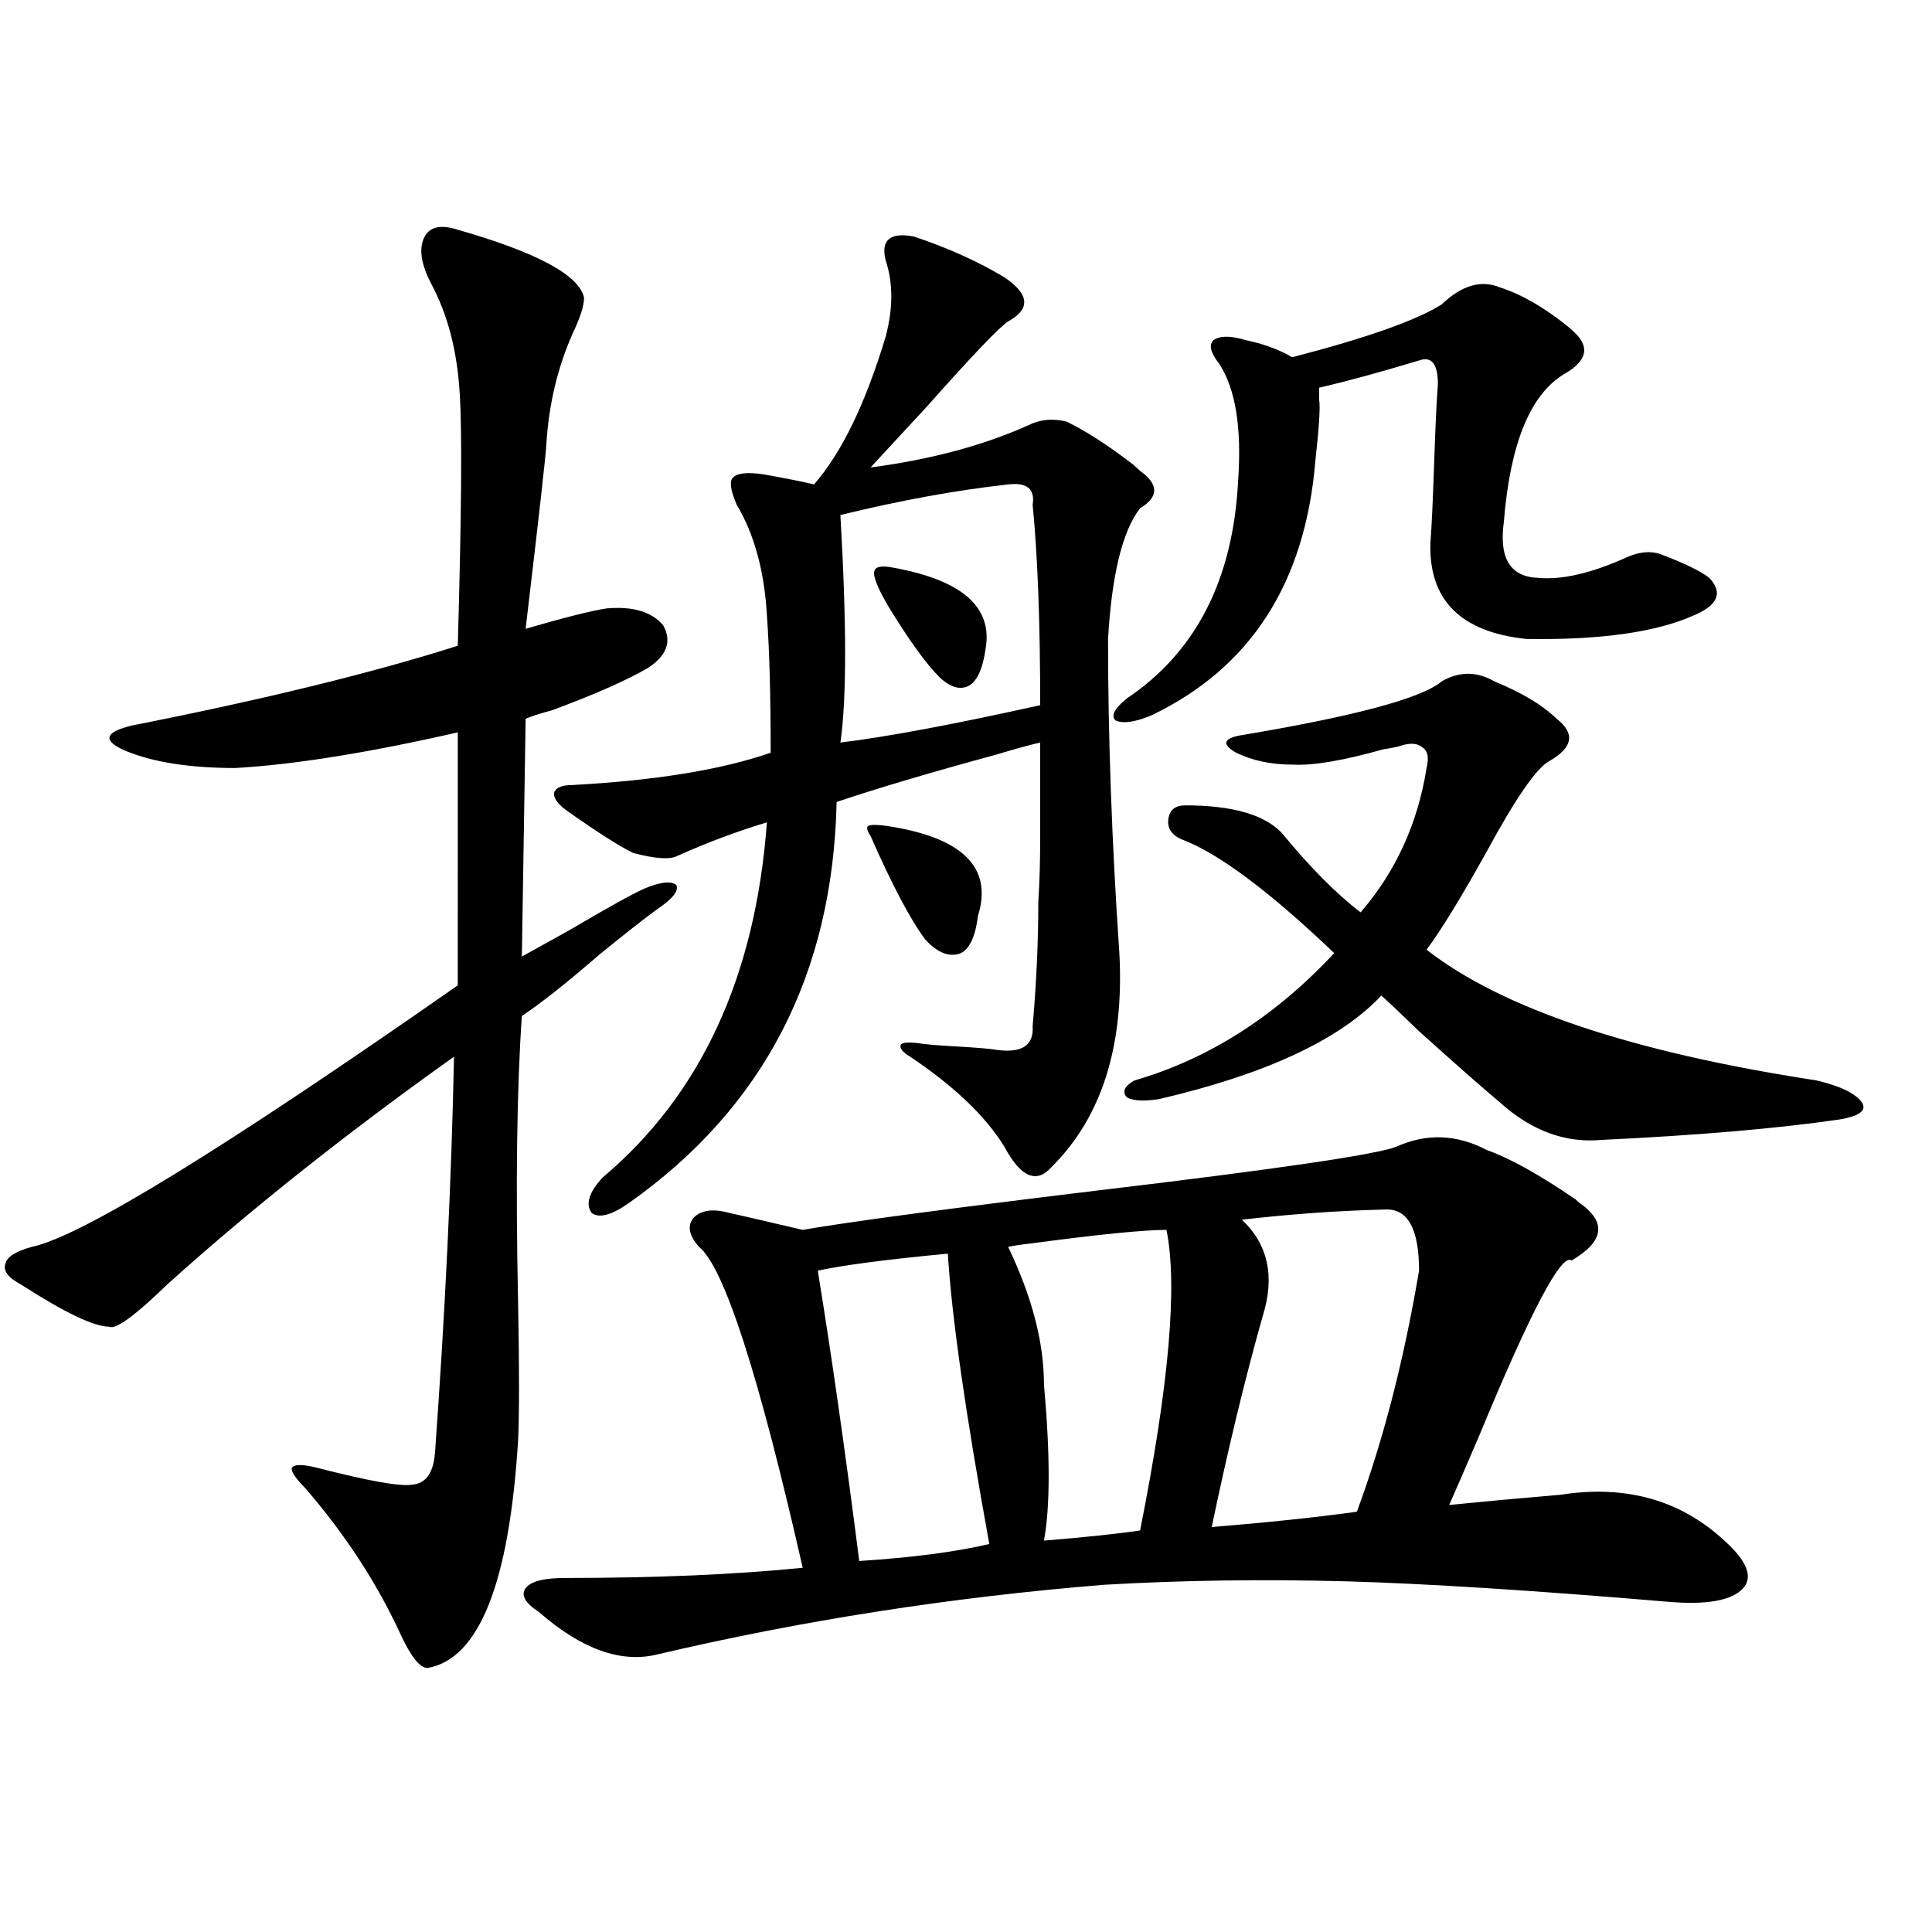 <?xml version="1.0" encoding="utf-8"?>
<!-- Generator: Adobe Illustrator 16.0.0, SVG Export Plug-In . SVG Version: 6.00 Build 0)  -->
<!DOCTYPE svg PUBLIC "-//W3C//DTD SVG 1.1//EN" "http://www.w3.org/Graphics/SVG/1.1/DTD/svg11.dtd">
<svg version="1.1" id="图层_1" xmlns="http://www.w3.org/2000/svg" xmlns:xlink="http://www.w3.org/1999/xlink" x="0px" y="0px"
	 width="1000px" height="1000px" viewBox="0 0 1000 1000" enable-background="new 0 0 1000 1000" xml:space="preserve">
<path d="M236.945,118.91c40.975,11.728,62.758,23.442,65.364,35.156c0,4.106-1.951,10.259-5.854,18.457
	c-7.805,17.578-12.362,36.626-13.658,57.129c0,3.516-3.582,35.458-10.731,95.801c20.152-5.851,34.146-9.366,41.95-10.547
	c13.658-1.167,23.414,1.758,29.268,8.789c4.543,8.212,1.951,15.532-7.805,21.973c-11.066,6.454-27.651,13.774-49.755,21.973
	c-6.509,1.758-11.066,3.228-13.658,4.395l-1.951,123.047c3.247-1.758,11.707-6.44,25.365-14.063
	c18.856-11.124,31.539-18.155,38.048-21.094c8.445-3.516,13.979-4.093,16.585-1.758c1.296,2.938-1.951,7.031-9.756,12.305
	c-6.509,4.696-16.585,12.606-30.243,23.73c-16.92,14.653-30.243,25.2-39.999,31.641c-2.606,37.505-3.262,87.012-1.951,148.535
	c0.641,33.989,0.641,57.72,0,71.191c-4.558,73.828-20.167,113.077-46.828,117.773c-3.902,0-8.46-5.575-13.658-16.699
	c-12.362-26.958-28.947-52.433-49.755-76.465c-5.213-5.273-7.484-8.789-6.829-10.547c1.296-1.758,5.519-1.758,12.683,0
	c27.316,7.031,43.901,9.97,49.755,8.789c7.149-0.577,11.052-6.44,11.707-17.578c5.198-72.07,8.445-140.034,9.756-203.906
	c-55.943,39.853-105.363,79.102-148.289,117.773c-16.92,16.411-26.996,23.73-30.243,21.973c-7.805,0-23.094-7.319-45.853-21.973
	c-6.509-3.516-9.115-7.031-7.805-10.547c0.641-3.516,5.198-6.44,13.658-8.789c25.365-5.273,98.854-50.386,220.482-135.352V379.066
	c-46.188,10.547-84.556,16.699-115.119,18.457c-23.414,0-42.285-2.925-56.584-8.789c-12.362-5.273-11.387-9.668,2.927-13.184
	c68.291-13.472,124.54-27.246,168.776-41.309c1.951-67.964,2.271-111.621,0.976-130.957c-1.311-21.671-6.188-40.43-14.634-56.25
	c-5.213-9.956-6.509-17.866-3.902-23.73C221.977,117.454,227.83,115.985,236.945,118.91z M769.615,595.277
	c11.707,4.106,26.981,12.606,45.853,25.488c0.641,0.591,1.296,1.181,1.951,1.758c14.299,9.97,13.003,19.927-3.902,29.883
	c-5.213-4.093-21.143,26.079-47.804,90.527c-6.509,15.243-11.707,27.246-15.609,36.035c17.561-1.758,36.737-3.516,57.56-5.273
	c33.811-5.273,62.103,2.637,84.876,23.73c11.707,10.547,14.954,18.745,9.756,24.609c-5.854,6.44-18.871,8.789-39.023,7.031
	c-69.602-5.864-124.875-9.38-165.85-10.547c-43.581-1.181-85.531-0.591-125.851,1.758c-79.357,6.44-156.429,18.457-231.214,36.035
	c-18.871,4.683-39.358-2.637-61.462-21.973c-7.164-4.696-9.436-8.789-6.829-12.305c2.592-3.516,9.421-5.273,20.487-5.273
	c46.828,0,87.803-1.758,122.924-5.273c-22.773-100.195-40.654-155.566-53.657-166.113c-5.213-5.851-6.188-10.835-2.927-14.941
	c3.902-4.093,10.076-4.972,18.536-2.637c2.592,0.591,6.494,1.47,11.707,2.637c14.954,3.516,23.734,5.575,26.341,6.152
	c23.414-4.093,73.81-10.835,151.216-20.215c93.656-11.124,145.683-18.745,156.094-22.852
	C738.396,586.488,754.006,587.079,769.615,595.277z M473.037,122.426c17.561,5.864,33.17,12.896,46.828,21.094
	c13.003,8.789,13.658,16.411,1.951,22.852c-4.558,2.938-18.536,17.578-41.95,43.945c-13.018,14.063-22.773,24.609-29.268,31.641
	c31.219-4.093,58.535-11.426,81.949-21.973c5.854-2.925,12.348-3.516,19.512-1.758c9.756,4.696,21.128,12.017,34.146,21.973
	c1.951,1.758,3.247,2.938,3.902,3.516c9.756,7.031,9.756,13.485,0,19.336c-9.115,11.728-14.634,34.277-16.585,67.676
	c0,50.977,1.951,105.181,5.854,162.598c2.592,48.052-9.115,84.966-35.121,110.742c-7.805,8.789-15.944,5.273-24.39-10.547
	c-9.756-15.82-26.021-31.339-48.779-46.582c-3.902-2.335-5.533-4.395-4.878-6.152c0.641-1.167,3.567-1.456,8.78-0.879
	c3.247,0.591,10.076,1.181,20.487,1.758c10.396,0.591,17.226,1.181,20.487,1.758c13.003,1.758,19.177-2.335,18.536-12.305
	c1.951-22.261,2.927-43.644,2.927-64.16c0.641-9.956,0.976-21.094,0.976-33.398c0-9.956,0-26.367,0-49.219
	c-5.213,1.181-12.683,3.228-22.438,6.152c-34.48,9.38-62.117,17.578-82.925,24.609c-1.951,89.071-37.728,158.203-107.314,207.422
	c-9.115,6.454-15.609,8.212-19.512,5.273c-3.262-4.683-1.311-10.835,5.854-18.457c50.73-42.765,79.022-103.999,84.876-183.691
	c-15.609,4.696-31.219,10.547-46.828,17.578c-3.902,1.758-11.387,1.181-22.438-1.758c-7.164-3.516-18.216-10.547-33.17-21.094
	c-5.213-3.516-7.805-6.729-7.805-9.668c0.641-2.925,3.902-4.395,9.756-4.395c42.926-2.335,77.071-7.91,102.437-16.699
	c0-29.883-0.655-53.613-1.951-71.191c-1.311-22.852-6.509-41.886-15.609-57.129c-3.262-7.608-3.902-12.305-1.951-14.063
	c1.951-2.335,7.149-2.925,15.609-1.758c13.003,2.349,21.783,4.106,26.341,5.273c14.299-16.397,26.661-41.886,37.072-76.465
	c3.902-14.64,3.902-27.823,0-39.551C455.797,124.184,460.675,120.091,473.037,122.426z M490.598,648.891
	c-31.219,2.938-53.657,5.864-67.315,8.789c7.149,43.945,14.299,94.043,21.463,150.293c27.316-1.758,49.755-4.683,67.315-8.789
	C499.698,731.22,492.549,681.122,490.598,648.891z M521.816,250.746c-26.676,2.938-55.608,8.212-86.827,15.82
	c3.247,56.25,3.247,95.513,0,117.773c24.055-2.925,58.535-9.366,103.412-19.336c0-42.765-1.311-77.344-3.902-103.711
	C535.795,253.095,531.572,249.579,521.816,250.746z M458.403,427.406c39.664,5.864,55.608,21.396,47.804,46.582
	c-1.311,10.547-4.237,17.001-8.78,19.336c-5.854,2.349-12.042,0-18.536-7.031c-7.805-10.547-17.24-28.413-28.292-53.613
	c-1.951-2.925-2.286-4.683-0.976-5.273C450.919,426.829,453.846,426.829,458.403,427.406z M462.306,293.813
	c35.762,6.454,51.706,20.517,47.804,42.188c-1.311,9.38-3.902,15.532-7.805,18.457c-4.558,2.938-9.756,1.758-15.609-3.516
	c-7.164-7.031-16.265-19.624-27.316-37.793c-1.311-2.335-2.286-4.093-2.927-5.273c-3.262-6.44-4.558-10.547-3.902-12.305
	C453.19,293.235,456.452,292.646,462.306,293.813z M603.766,636.586c-11.707,0-35.121,2.349-70.242,7.031
	c-5.213,0.591-9.115,1.181-11.707,1.758c12.348,25.79,18.536,49.521,18.536,71.191c3.247,36.337,3.247,63.281,0,80.859
	c21.463-1.758,38.048-3.516,49.755-5.273C605.062,717.157,609.619,665.302,603.766,636.586z M583.278,361.488
	c35.762-24.019,54.953-61.523,57.56-112.5c1.951-27.534-1.311-47.749-9.756-60.645c-4.558-5.851-5.533-9.956-2.927-12.305
	c3.247-2.335,8.78-2.335,16.585,0c8.445,1.758,15.93,4.395,22.438,7.91c0.641,0.591,1.296,0.879,1.951,0.879
	c38.368-9.956,64.054-19.034,77.071-27.246c10.396-9.956,20.487-12.882,30.243-8.789c11.052,3.516,22.759,10.259,35.121,20.215
	c0.641,0.591,1.296,1.181,1.951,1.758c9.756,8.212,8.445,15.82-3.902,22.852c-17.561,10.547-27.972,36.035-31.219,76.465
	c-2.606,18.759,3.247,28.427,17.561,29.004c12.348,1.181,27.637-2.335,45.853-10.547c6.494-2.925,12.348-3.516,17.561-1.758
	c12.348,4.696,20.808,8.789,25.365,12.305c7.149,7.622,4.543,14.063-7.805,19.336c-19.512,8.789-48.459,12.896-86.827,12.305
	c-33.825-3.516-50.41-19.913-49.755-49.219c0.641-8.198,1.296-21.973,1.951-41.309c0.641-19.336,1.296-33.097,1.951-41.309
	c0-10.547-3.262-14.64-9.756-12.305c-21.463,6.454-38.703,11.138-51.706,14.063c0,1.758,0,3.817,0,6.152
	c0.641,3.516,0,14.063-1.951,31.641c-5.213,63.281-33.505,107.227-84.876,131.836c-8.46,3.516-14.634,4.395-18.536,2.637
	C574.818,370.579,576.77,366.762,583.278,361.488z M746.201,352.699c9.101-5.273,18.201-5.273,27.316,0
	c14.299,5.864,25.03,12.305,32.194,19.336c9.756,7.622,8.445,14.941-3.902,21.973c-6.509,3.516-17.24,19.048-32.194,46.582
	c-13.018,23.442-23.414,40.43-31.219,50.977c39.023,30.474,106.339,53.036,201.946,67.676c12.348,2.938,20.152,6.743,23.414,11.426
	c2.592,4.106-1.311,7.031-11.707,8.789c-32.529,4.696-73.504,8.212-122.924,10.547c-18.871,1.758-36.432-4.683-52.682-19.336
	c-9.115-7.608-23.094-19.913-41.95-36.914c-8.46-8.198-14.969-14.351-19.512-18.457c-21.463,22.852-59.846,40.731-115.119,53.613
	c-7.805,1.181-13.338,0.879-16.585-0.879c-2.606-2.925-1.311-5.851,3.902-8.789c38.368-11.124,72.834-33.097,103.412-65.918
	c-33.825-32.218-60.166-51.855-79.022-58.887c-5.213-2.335-7.484-5.851-6.829-10.547c0.641-4.683,3.567-7.031,8.78-7.031
	c24.055,0,40.64,4.696,49.755,14.063c14.954,18.169,28.612,31.942,40.975,41.309c18.201-21.094,29.588-45.991,34.146-74.707
	c1.296-5.273,0.641-8.789-1.951-10.547c-2.606-2.335-6.509-2.637-11.707-0.879c-1.951,0.591-4.878,1.181-8.78,1.758
	c-20.822,5.864-36.432,8.501-46.828,7.91c-11.066,0-20.822-2.046-29.268-6.152c-7.164-4.093-6.829-7.031,0.976-8.789
	C700.669,370.868,735.79,361.488,746.201,352.699z M716.934,626.039c-24.069,0.591-48.779,2.349-74.145,5.273
	c13.658,12.896,17.226,29.595,10.731,50.098c-9.115,32.231-17.896,68.555-26.341,108.984c28.612-2.335,53.657-4.972,75.12-7.91
	c13.658-36.914,24.39-78.511,32.194-124.805C734.494,636.009,728.641,625.462,716.934,626.039z"/>
</svg>
